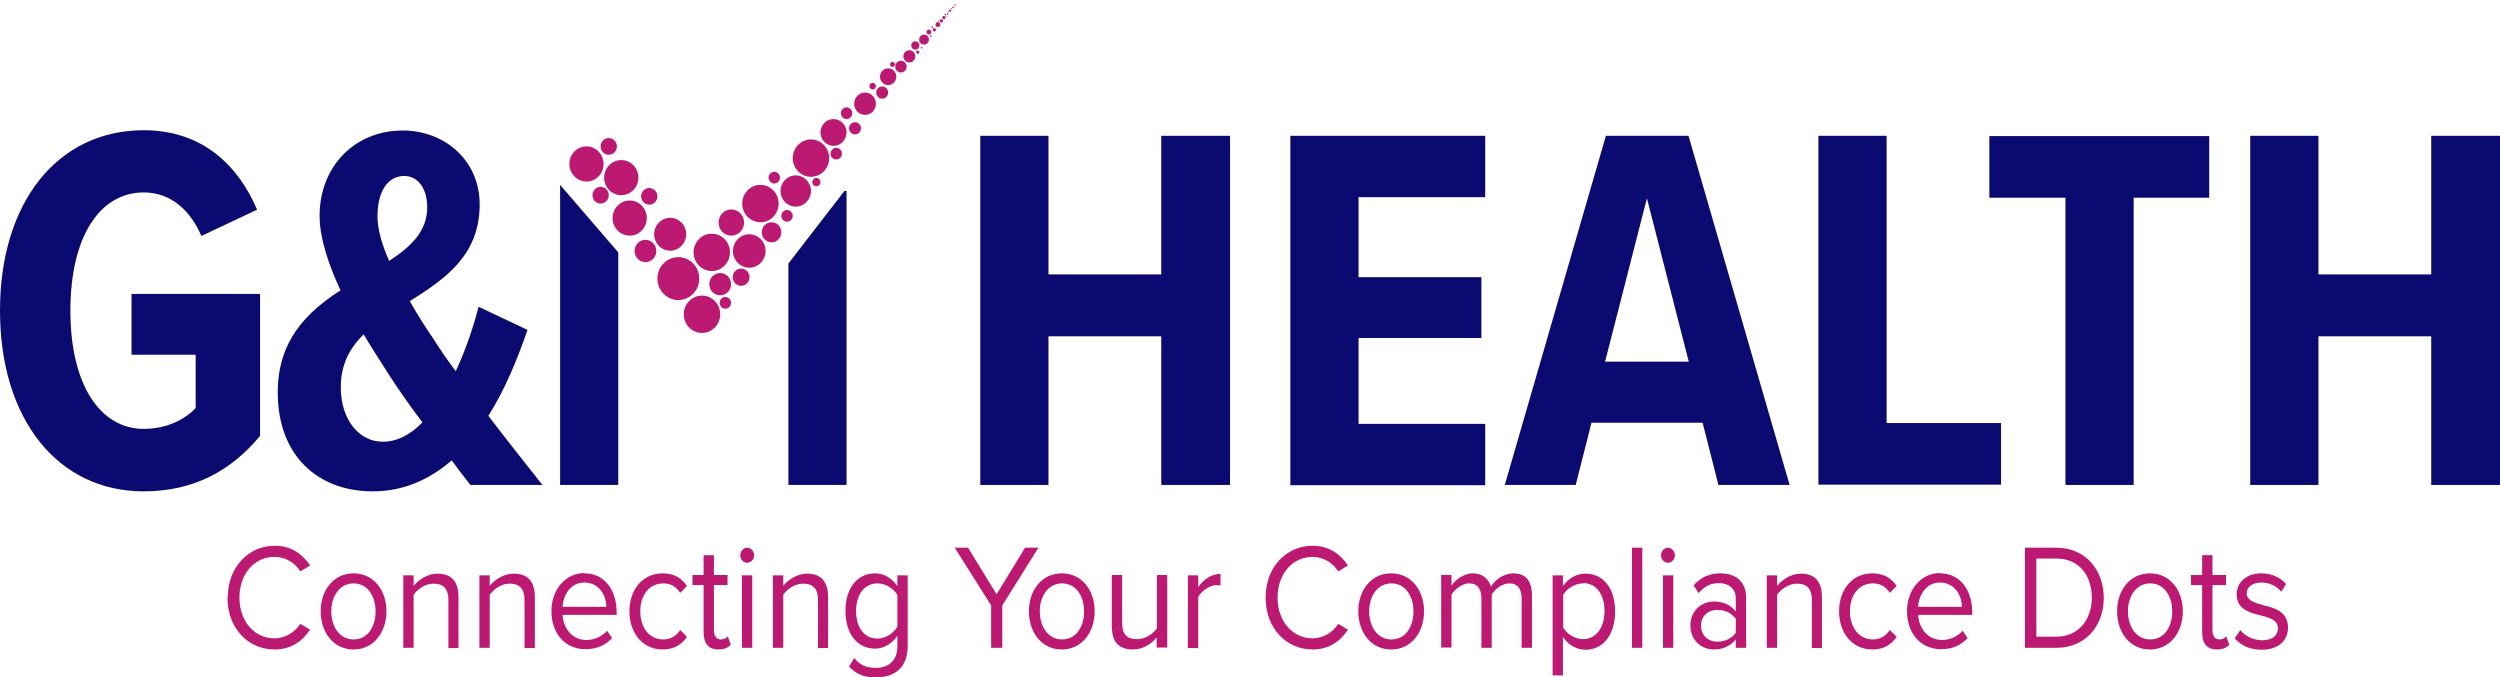 <svg xmlns="http://www.w3.org/2000/svg" width="192" height="52" viewBox="0 0 192 52" fill="none"><g clip-path="url(#clip0_122_67)"><path d="M47.483 37.244H43.017V14.199L47.483 19.382V37.244Z" fill="#0A0A70"></path><path d="M60.549 20.239V37.244H65.016V14.671H64.849L60.549 20.239Z" fill="#0A0A70"></path><path d="M11.041 10.002C15.591 10.002 18.326 12.764 19.745 16.105L15.466 18.119C14.652 16.234 13.191 14.778 11.041 14.778C7.702 14.778 5.406 18.119 5.406 23.858C5.406 29.598 7.723 32.939 11.041 32.939C12.794 32.939 14.214 32.211 15.028 31.333V27.242H10.102V22.573H19.974V33.474C17.783 36.13 14.882 37.736 11.041 37.736C4.425 37.736 0 32.19 0 23.858C0 15.527 4.425 10.002 11.041 10.002Z" fill="#0A0A70"></path><path d="M89.185 37.244V25.829H80.523V37.244H75.285V10.43H80.523V21.074H89.185V10.43H94.466V37.244H89.185Z" fill="#0A0A70"></path><path d="M99.1 37.244V10.43H114.065V15.142H104.338V21.288H113.772V25.957H104.338V32.553H114.065V37.265H99.1V37.244Z" fill="#0A0A70"></path><path d="M131.973 37.244L130.762 32.468H122.225L121.015 37.244H115.567L123.332 10.43H129.677L137.441 37.244H131.993H131.973ZM126.483 15.227L123.269 27.778H129.698L126.483 15.227Z" fill="#0A0A70"></path><path d="M139.653 37.244V10.43H144.892V32.489H153.679V37.222H139.653V37.244Z" fill="#0A0A70"></path><path d="M158.626 37.244V15.184H152.782V10.451H169.667V15.184H163.865V37.244H158.626Z" fill="#0A0A70"></path><path d="M186.719 37.244V25.829H178.058V37.244H172.819V10.43H178.058V21.074H186.719V10.43H192V37.244H186.719Z" fill="#0A0A70"></path><path d="M36.129 37.244C35.691 36.687 35.19 36.044 34.689 35.359C32.998 36.816 31.016 37.736 28.615 37.736C24.503 37.736 21.331 35.081 21.331 30.133C21.331 26.107 23.606 23.944 26.152 22.295C25.213 20.282 24.545 18.268 24.545 16.577C24.545 12.807 27.217 10.023 30.932 10.023C34.146 10.023 36.839 12.315 36.839 15.698C36.839 19.639 34.146 21.438 31.475 23.13C32.059 24.18 32.685 25.143 33.228 25.936C33.812 26.857 34.397 27.713 35.002 28.506C35.795 26.814 36.38 25.015 36.755 23.558L40.512 25.336C39.719 27.628 38.759 29.962 37.507 31.933C38.759 33.581 40.095 35.273 41.66 37.244H36.129ZM32.435 32.425C31.454 31.14 30.598 29.898 29.972 28.934C29.304 27.885 28.594 26.792 27.927 25.679C26.862 26.728 26.173 27.97 26.173 29.748C26.173 32.275 27.613 33.924 29.388 33.924C30.515 33.924 31.537 33.367 32.435 32.447V32.425ZM29.868 20.046C31.558 18.954 32.81 17.755 32.81 15.934C32.81 14.371 32.017 13.514 31.057 13.514C29.805 13.514 28.991 14.649 28.991 16.619C28.991 17.626 29.346 18.825 29.889 20.046H29.868Z" fill="#0A0A70"></path><path d="M45.041 13.942C45.768 13.942 46.356 13.338 46.356 12.593C46.356 11.848 45.768 11.244 45.041 11.244C44.315 11.244 43.727 11.848 43.727 12.593C43.727 13.338 44.315 13.942 45.041 13.942Z" fill="#BC1972"></path><path d="M61.113 15.87C61.758 15.87 62.282 15.333 62.282 14.671C62.282 14.008 61.758 13.471 61.113 13.471C60.467 13.471 59.944 14.008 59.944 14.671C59.944 15.333 60.467 15.87 61.113 15.87Z" fill="#BC1972"></path><path d="M47.713 14.992C48.439 14.992 49.028 14.388 49.028 13.643C49.028 12.897 48.439 12.293 47.713 12.293C46.987 12.293 46.398 12.897 46.398 13.643C46.398 14.388 46.987 14.992 47.713 14.992Z" fill="#BC1972"></path><path d="M48.36 18.097C49.086 18.097 49.675 17.493 49.675 16.748C49.675 16.003 49.086 15.399 48.36 15.399C47.634 15.399 47.045 16.003 47.045 16.748C47.045 17.493 47.634 18.097 48.36 18.097Z" fill="#BC1972"></path><path d="M51.47 19.254C52.15 19.254 52.701 18.688 52.701 17.99C52.701 17.292 52.15 16.727 51.47 16.727C50.79 16.727 50.239 17.292 50.239 17.99C50.239 18.688 50.79 19.254 51.47 19.254Z" fill="#BC1972"></path><path d="M52.096 23.044C52.984 23.044 53.703 22.306 53.703 21.395C53.703 20.485 52.984 19.746 52.096 19.746C51.209 19.746 50.489 20.485 50.489 21.395C50.489 22.306 51.209 23.044 52.096 23.044Z" fill="#BC1972"></path><path d="M57.544 20.56C58.235 20.56 58.796 19.985 58.796 19.275C58.796 18.565 58.235 17.99 57.544 17.99C56.852 17.99 56.291 18.565 56.291 19.275C56.291 19.985 56.852 20.56 57.544 20.56Z" fill="#BC1972"></path><path d="M54.663 20.817C55.436 20.817 56.062 20.175 56.062 19.382C56.062 18.59 55.436 17.947 54.663 17.947C53.891 17.947 53.265 18.59 53.265 19.382C53.265 20.175 53.891 20.817 54.663 20.817Z" fill="#BC1972"></path><path d="M58.399 17.069C59.172 17.069 59.798 16.427 59.798 15.634C59.798 14.842 59.172 14.199 58.399 14.199C57.627 14.199 57.001 14.842 57.001 15.634C57.001 16.427 57.627 17.069 58.399 17.069Z" fill="#BC1972"></path><path d="M62.282 13.578C63.054 13.578 63.68 12.936 63.68 12.143C63.68 11.351 63.054 10.708 62.282 10.708C61.509 10.708 60.883 11.351 60.883 12.143C60.883 12.936 61.509 13.578 62.282 13.578Z" fill="#BC1972"></path><path d="M67.019 6.875C67.158 6.875 67.27 6.76 67.27 6.618C67.27 6.476 67.158 6.361 67.019 6.361C66.881 6.361 66.769 6.476 66.769 6.618C66.769 6.76 66.881 6.875 67.019 6.875Z" fill="#BC1972"></path><path d="M72.029 2.077C72.132 2.077 72.216 1.991 72.216 1.885C72.216 1.778 72.132 1.692 72.029 1.692C71.925 1.692 71.841 1.778 71.841 1.885C71.841 1.991 71.925 2.077 72.029 2.077Z" fill="#BC1972"></path><path d="M68.543 5.14C68.647 5.14 68.731 5.054 68.731 4.947C68.731 4.841 68.647 4.755 68.543 4.755C68.439 4.755 68.355 4.841 68.355 4.947C68.355 5.054 68.439 5.14 68.543 5.14Z" fill="#BC1972"></path><path d="M71.34 2.656C71.444 2.656 71.528 2.569 71.528 2.463C71.528 2.356 71.444 2.27 71.34 2.27C71.236 2.27 71.152 2.356 71.152 2.463C71.152 2.569 71.236 2.656 71.34 2.656Z" fill="#BC1972"></path><path d="M70.484 4.133C70.553 4.133 70.609 4.076 70.609 4.005C70.609 3.934 70.553 3.876 70.484 3.876C70.415 3.876 70.359 3.934 70.359 4.005C70.359 4.076 70.415 4.133 70.484 4.133Z" fill="#BC1972"></path><path d="M71.757 2.42C71.826 2.42 71.883 2.363 71.883 2.292C71.883 2.221 71.826 2.163 71.757 2.163C71.688 2.163 71.632 2.221 71.632 2.292C71.632 2.363 71.688 2.42 71.757 2.42Z" fill="#BC1972"></path><path d="M71.59 2.142C71.625 2.142 71.653 2.113 71.653 2.077C71.653 2.042 71.625 2.013 71.59 2.013C71.556 2.013 71.528 2.042 71.528 2.077C71.528 2.113 71.556 2.142 71.59 2.142Z" fill="#BC1972"></path><path d="M72.613 1.178C72.648 1.178 72.676 1.149 72.676 1.114C72.676 1.078 72.648 1.049 72.613 1.049C72.579 1.049 72.55 1.078 72.55 1.114C72.55 1.149 72.579 1.178 72.613 1.178Z" fill="#BC1972"></path><path d="M73.198 0.643C73.232 0.643 73.26 0.614 73.26 0.578C73.26 0.543 73.232 0.514 73.198 0.514C73.163 0.514 73.135 0.543 73.135 0.578C73.135 0.614 73.163 0.643 73.198 0.643Z" fill="#BC1972"></path><path d="M72.968 0.9C73.014 0.9 73.051 0.861 73.051 0.814C73.051 0.767 73.014 0.728 72.968 0.728C72.922 0.728 72.885 0.767 72.885 0.814C72.885 0.861 72.922 0.9 72.968 0.9Z" fill="#BC1972"></path><path d="M72.78 1.135C72.815 1.135 72.843 1.106 72.843 1.071C72.843 1.035 72.815 1.007 72.78 1.007C72.746 1.007 72.718 1.035 72.718 1.071C72.718 1.106 72.746 1.135 72.78 1.135Z" fill="#BC1972"></path><path d="M72.07 1.649C72.094 1.649 72.112 1.63 72.112 1.606C72.112 1.583 72.094 1.563 72.07 1.563C72.047 1.563 72.029 1.583 72.029 1.606C72.029 1.63 72.047 1.649 72.07 1.649Z" fill="#BC1972"></path><path d="M73.281 0.493C73.304 0.493 73.323 0.473 73.323 0.45C73.323 0.426 73.304 0.407 73.281 0.407C73.258 0.407 73.239 0.426 73.239 0.45C73.239 0.473 73.258 0.493 73.281 0.493Z" fill="#BC1972"></path><path d="M72.697 1.285C72.72 1.285 72.738 1.266 72.738 1.242C72.738 1.219 72.72 1.199 72.697 1.199C72.674 1.199 72.655 1.219 72.655 1.242C72.655 1.266 72.674 1.285 72.697 1.285Z" fill="#BC1972"></path><path d="M72.822 0.942C72.845 0.942 72.864 0.923 72.864 0.9C72.864 0.876 72.845 0.857 72.822 0.857C72.799 0.857 72.78 0.876 72.78 0.9C72.78 0.923 72.799 0.942 72.822 0.942Z" fill="#BC1972"></path><path d="M73.365 0.428C73.388 0.428 73.406 0.409 73.406 0.386C73.406 0.362 73.388 0.343 73.365 0.343C73.341 0.343 73.323 0.362 73.323 0.386C73.323 0.409 73.341 0.428 73.365 0.428Z" fill="#BC1972"></path><path d="M73.427 0.342C73.438 0.342 73.447 0.332 73.447 0.321C73.447 0.309 73.438 0.3 73.427 0.3C73.415 0.3 73.406 0.309 73.406 0.321C73.406 0.332 73.415 0.342 73.427 0.342Z" fill="#BC1972"></path><path d="M73.072 0.707C73.095 0.707 73.114 0.688 73.114 0.664C73.114 0.64 73.095 0.621 73.072 0.621C73.049 0.621 73.031 0.64 73.031 0.664C73.031 0.688 73.049 0.707 73.072 0.707Z" fill="#BC1972"></path><path d="M71.486 2.827C71.521 2.827 71.549 2.798 71.549 2.763C71.549 2.727 71.521 2.699 71.486 2.699C71.451 2.699 71.423 2.727 71.423 2.763C71.423 2.798 71.451 2.827 71.486 2.827Z" fill="#BC1972"></path><path d="M70.776 3.727C70.811 3.727 70.839 3.698 70.839 3.662C70.839 3.627 70.811 3.598 70.776 3.598C70.742 3.598 70.714 3.627 70.714 3.662C70.714 3.698 70.742 3.727 70.776 3.727Z" fill="#BC1972"></path><path d="M72.488 1.478C72.557 1.478 72.613 1.42 72.613 1.349C72.613 1.278 72.557 1.221 72.488 1.221C72.419 1.221 72.363 1.278 72.363 1.349C72.363 1.42 72.419 1.478 72.488 1.478Z" fill="#BC1972"></path><path d="M72.3 1.735C72.369 1.735 72.425 1.677 72.425 1.606C72.425 1.535 72.369 1.478 72.3 1.478C72.231 1.478 72.175 1.535 72.175 1.606C72.175 1.677 72.231 1.735 72.3 1.735Z" fill="#BC1972"></path><path d="M64.014 11.201C64.567 11.201 65.016 10.741 65.016 10.173C65.016 9.605 64.567 9.145 64.014 9.145C63.461 9.145 63.012 9.605 63.012 10.173C63.012 10.741 63.461 11.201 64.014 11.201Z" fill="#BC1972"></path><path d="M66.435 8.824C66.896 8.824 67.27 8.44 67.27 7.967C67.27 7.494 66.896 7.11 66.435 7.11C65.974 7.11 65.6 7.494 65.6 7.967C65.6 8.44 65.974 8.824 66.435 8.824Z" fill="#BC1972"></path><path d="M70.296 3.812C70.469 3.812 70.609 3.668 70.609 3.491C70.609 3.314 70.469 3.17 70.296 3.17C70.123 3.17 69.983 3.314 69.983 3.491C69.983 3.668 70.123 3.812 70.296 3.812Z" fill="#BC1972"></path><path d="M65.663 10.323C65.916 10.323 66.122 10.112 66.122 9.852C66.122 9.592 65.916 9.381 65.663 9.381C65.409 9.381 65.204 9.592 65.204 9.852C65.204 10.112 65.409 10.323 65.663 10.323Z" fill="#BC1972"></path><path d="M68.209 6.532C68.555 6.532 68.835 6.244 68.835 5.89C68.835 5.535 68.555 5.247 68.209 5.247C67.863 5.247 67.583 5.535 67.583 5.89C67.583 6.244 67.863 6.532 68.209 6.532Z" fill="#BC1972"></path><path d="M69.837 4.797C70.091 4.797 70.296 4.586 70.296 4.326C70.296 4.066 70.091 3.855 69.837 3.855C69.584 3.855 69.378 4.066 69.378 4.326C69.378 4.586 69.584 4.797 69.837 4.797Z" fill="#BC1972"></path><path d="M70.964 3.427C71.172 3.427 71.34 3.254 71.34 3.041C71.34 2.828 71.172 2.656 70.964 2.656C70.757 2.656 70.589 2.828 70.589 3.041C70.589 3.254 70.757 3.427 70.964 3.427Z" fill="#BC1972"></path><path d="M67.75 7.582C68.004 7.582 68.209 7.371 68.209 7.11C68.209 6.85 68.004 6.639 67.75 6.639C67.496 6.639 67.291 6.85 67.291 7.11C67.291 7.371 67.496 7.582 67.75 7.582Z" fill="#BC1972"></path><path d="M53.912 25.572C54.684 25.572 55.31 24.929 55.31 24.137C55.31 23.344 54.684 22.702 53.912 22.702C53.14 22.702 52.514 23.344 52.514 24.137C52.514 24.929 53.14 25.572 53.912 25.572Z" fill="#BC1972"></path><path d="M56.166 18.097C56.708 18.097 57.147 17.646 57.147 17.091C57.147 16.535 56.708 16.084 56.166 16.084C55.624 16.084 55.185 16.535 55.185 17.091C55.185 17.646 55.624 18.097 56.166 18.097Z" fill="#BC1972"></path><path d="M46.753 11.886C47.099 11.886 47.379 11.599 47.379 11.244C47.379 10.889 47.099 10.601 46.753 10.601C46.407 10.601 46.127 10.889 46.127 11.244C46.127 11.599 46.407 11.886 46.753 11.886Z" fill="#BC1972"></path><path d="M46.127 15.634C46.473 15.634 46.753 15.347 46.753 14.992C46.753 14.637 46.473 14.349 46.127 14.349C45.781 14.349 45.501 14.637 45.501 14.992C45.501 15.347 45.781 15.634 46.127 15.634Z" fill="#BC1972"></path><path d="M49.863 15.72C50.209 15.72 50.489 15.432 50.489 15.077C50.489 14.723 50.209 14.435 49.863 14.435C49.517 14.435 49.237 14.723 49.237 15.077C49.237 15.432 49.517 15.72 49.863 15.72Z" fill="#BC1972"></path><path d="M55.707 23.708C55.949 23.708 56.145 23.507 56.145 23.259C56.145 23.01 55.949 22.809 55.707 22.809C55.465 22.809 55.269 23.01 55.269 23.259C55.269 23.507 55.465 23.708 55.707 23.708Z" fill="#BC1972"></path><path d="M60.445 17.026C60.687 17.026 60.883 16.825 60.883 16.577C60.883 16.328 60.687 16.127 60.445 16.127C60.203 16.127 60.007 16.328 60.007 16.577C60.007 16.825 60.203 17.026 60.445 17.026Z" fill="#BC1972"></path><path d="M62.699 14.306C62.872 14.306 63.012 14.163 63.012 13.985C63.012 13.808 62.872 13.664 62.699 13.664C62.526 13.664 62.386 13.808 62.386 13.985C62.386 14.163 62.526 14.306 62.699 14.306Z" fill="#BC1972"></path><path d="M59.464 14.092C59.706 14.092 59.902 13.891 59.902 13.643C59.902 13.394 59.706 13.193 59.464 13.193C59.222 13.193 59.026 13.394 59.026 13.643C59.026 13.891 59.222 14.092 59.464 14.092Z" fill="#BC1972"></path><path d="M64.223 12.25C64.465 12.25 64.661 12.049 64.661 11.801C64.661 11.552 64.465 11.351 64.223 11.351C63.981 11.351 63.784 11.552 63.784 11.801C63.784 12.049 63.981 12.25 64.223 12.25Z" fill="#BC1972"></path><path d="M65.016 9.145C65.258 9.145 65.454 8.944 65.454 8.695C65.454 8.447 65.258 8.245 65.016 8.245C64.774 8.245 64.578 8.447 64.578 8.695C64.578 8.944 64.774 9.145 65.016 9.145Z" fill="#BC1972"></path><path d="M69.19 5.568C69.432 5.568 69.629 5.367 69.629 5.119C69.629 4.87 69.432 4.669 69.19 4.669C68.948 4.669 68.752 4.87 68.752 5.119C68.752 5.367 68.948 5.568 69.19 5.568Z" fill="#BC1972"></path><path d="M56.917 21.952C57.275 21.952 57.565 21.655 57.565 21.288C57.565 20.922 57.275 20.624 56.917 20.624C56.56 20.624 56.27 20.922 56.27 21.288C56.27 21.655 56.56 21.952 56.917 21.952Z" fill="#BC1972"></path><path d="M49.571 20.132C50.032 20.132 50.406 19.748 50.406 19.275C50.406 18.802 50.032 18.418 49.571 18.418C49.109 18.418 48.736 18.802 48.736 19.275C48.736 19.748 49.109 20.132 49.571 20.132Z" fill="#BC1972"></path><path d="M55.31 22.68C55.772 22.68 56.145 22.297 56.145 21.824C56.145 21.351 55.772 20.967 55.31 20.967C54.849 20.967 54.475 21.351 54.475 21.824C54.475 22.297 54.849 22.68 55.31 22.68Z" fill="#BC1972"></path><path d="M59.255 18.611C59.67 18.611 60.007 18.266 60.007 17.84C60.007 17.414 59.67 17.069 59.255 17.069C58.84 17.069 58.504 17.414 58.504 17.84C58.504 18.266 58.84 18.611 59.255 18.611Z" fill="#BC1972"></path><path d="M17.491 45.896C17.491 43.54 19.098 41.913 21.101 41.913C22.395 41.913 23.251 42.577 23.815 43.433L23.063 43.883C22.667 43.24 21.936 42.769 21.081 42.769C19.557 42.769 18.388 44.054 18.388 45.896C18.388 47.738 19.557 49.023 21.081 49.023C21.915 49.023 22.646 48.552 23.063 47.909L23.815 48.359C23.23 49.237 22.375 49.88 21.081 49.88C19.077 49.88 17.47 48.273 17.47 45.896H17.491Z" fill="#BC1972"></path><path d="M24.629 46.946C24.629 45.339 25.61 44.033 27.154 44.033C28.699 44.033 29.68 45.339 29.68 46.946C29.68 48.552 28.699 49.88 27.154 49.88C25.61 49.88 24.629 48.573 24.629 46.946ZM28.845 46.946C28.845 45.81 28.24 44.804 27.154 44.804C26.069 44.804 25.443 45.81 25.443 46.946C25.443 48.081 26.048 49.109 27.154 49.109C28.261 49.109 28.845 48.102 28.845 46.946Z" fill="#BC1972"></path><path d="M34.438 49.751V46.11C34.438 45.125 33.979 44.825 33.291 44.825C32.664 44.825 32.08 45.232 31.767 45.682V49.751H30.974V44.183H31.767V44.997C32.122 44.547 32.831 44.054 33.583 44.054C34.647 44.054 35.211 44.633 35.211 45.853V49.773H34.418L34.438 49.751Z" fill="#BC1972"></path><path d="M40.283 49.751V46.11C40.283 45.125 39.824 44.825 39.135 44.825C38.509 44.825 37.924 45.232 37.611 45.682V49.751H36.818V44.183H37.611V44.997C37.966 44.547 38.675 44.054 39.448 44.054C40.512 44.054 41.076 44.633 41.076 45.853V49.773H40.283V49.751Z" fill="#BC1972"></path><path d="M44.895 44.033C46.44 44.033 47.358 45.339 47.358 47.01V47.224H43.205C43.267 48.273 43.956 49.152 45.041 49.152C45.626 49.152 46.21 48.895 46.628 48.445L47.003 49.002C46.502 49.559 45.814 49.858 44.958 49.858C43.434 49.858 42.349 48.68 42.349 46.924C42.349 45.318 43.413 44.011 44.874 44.011L44.895 44.033ZM43.205 46.603H46.565C46.565 45.768 46.043 44.74 44.874 44.74C43.789 44.74 43.246 45.746 43.205 46.603Z" fill="#BC1972"></path><path d="M50.886 44.033C51.825 44.033 52.367 44.44 52.764 44.997L52.242 45.532C51.908 45.018 51.47 44.804 50.948 44.804C49.863 44.804 49.174 45.703 49.174 46.946C49.174 48.188 49.842 49.109 50.948 49.109C51.47 49.109 51.908 48.873 52.242 48.381L52.764 48.916C52.367 49.473 51.825 49.88 50.886 49.88C49.362 49.88 48.339 48.616 48.339 46.946C48.339 45.275 49.362 44.033 50.886 44.033Z" fill="#BC1972"></path><path d="M54.037 48.573V44.932H53.181V44.161H54.037V42.641H54.83V44.161H55.874V44.932H54.83V48.402C54.83 48.809 54.997 49.109 55.352 49.109C55.582 49.109 55.79 49.002 55.895 48.873L56.124 49.516C55.916 49.73 55.644 49.88 55.164 49.88C54.413 49.88 54.037 49.409 54.037 48.573Z" fill="#BC1972"></path><path d="M56.855 42.641C56.855 42.32 57.105 42.063 57.377 42.063C57.648 42.063 57.919 42.32 57.919 42.641C57.919 42.962 57.669 43.219 57.377 43.219C57.084 43.219 56.855 42.962 56.855 42.641ZM56.98 49.751V44.183H57.773V49.751H56.98Z" fill="#BC1972"></path><path d="M62.824 49.751V46.11C62.824 45.125 62.365 44.825 61.676 44.825C61.05 44.825 60.466 45.232 60.153 45.682V49.751H59.359V44.183H60.153V44.997C60.507 44.547 61.217 44.054 61.968 44.054C63.033 44.054 63.596 44.633 63.596 45.853V49.773H62.803L62.824 49.751Z" fill="#BC1972"></path><path d="M65.6 50.522C66.018 51.079 66.539 51.293 67.27 51.293C68.126 51.293 68.919 50.843 68.919 49.623V48.83C68.543 49.387 67.917 49.816 67.207 49.816C65.871 49.816 64.932 48.723 64.932 46.924C64.932 45.125 65.871 44.033 67.207 44.033C67.896 44.033 68.501 44.397 68.919 45.018V44.183H69.712V49.601C69.712 51.443 68.522 52.021 67.27 52.021C66.393 52.021 65.809 51.829 65.204 51.186L65.6 50.544V50.522ZM68.919 45.703C68.647 45.211 68.021 44.804 67.395 44.804C66.372 44.804 65.746 45.682 65.746 46.924C65.746 48.166 66.352 49.044 67.395 49.044C68.021 49.044 68.647 48.616 68.919 48.124V45.682V45.703Z" fill="#BC1972"></path><path d="M76.12 49.751V46.496L73.323 42.063H74.346L76.537 45.639L78.729 42.063H79.751L76.975 46.496V49.751H76.099H76.12Z" fill="#BC1972"></path><path d="M79.021 46.946C79.021 45.339 80.002 44.033 81.546 44.033C83.091 44.033 84.072 45.339 84.072 46.946C84.072 48.552 83.091 49.88 81.546 49.88C80.002 49.88 79.021 48.573 79.021 46.946ZM83.258 46.946C83.258 45.81 82.653 44.804 81.567 44.804C80.482 44.804 79.856 45.81 79.856 46.946C79.856 48.081 80.461 49.109 81.567 49.109C82.673 49.109 83.258 48.102 83.258 46.946Z" fill="#BC1972"></path><path d="M88.831 49.751V48.959C88.434 49.451 87.766 49.88 87.015 49.88C85.95 49.88 85.387 49.323 85.387 48.102V44.161H86.18V47.824C86.18 48.809 86.639 49.087 87.328 49.087C87.954 49.087 88.538 48.702 88.851 48.252V44.161H89.644V49.73H88.851L88.831 49.751Z" fill="#BC1972"></path><path d="M91.231 49.751V44.183H92.024V45.082C92.441 44.504 93.026 44.076 93.735 44.076V44.975C93.735 44.975 93.548 44.932 93.422 44.932C92.942 44.932 92.274 45.382 92.024 45.832V49.773H91.231V49.751Z" fill="#BC1972"></path><path d="M97.2 45.896C97.2 43.54 98.807 41.913 100.811 41.913C102.084 41.913 102.961 42.577 103.524 43.433L102.773 43.883C102.376 43.24 101.646 42.769 100.811 42.769C99.287 42.769 98.118 44.054 98.118 45.896C98.118 47.738 99.287 49.023 100.811 49.023C101.646 49.023 102.376 48.552 102.773 47.909L103.524 48.359C102.94 49.237 102.084 49.88 100.811 49.88C98.807 49.88 97.2 48.273 97.2 45.896Z" fill="#BC1972"></path><path d="M104.317 46.946C104.317 45.339 105.298 44.033 106.843 44.033C108.387 44.033 109.368 45.339 109.368 46.946C109.368 48.552 108.387 49.88 106.843 49.88C105.298 49.88 104.317 48.573 104.317 46.946ZM108.554 46.946C108.554 45.81 107.949 44.804 106.864 44.804C105.778 44.804 105.152 45.81 105.152 46.946C105.152 48.081 105.758 49.109 106.864 49.109C107.97 49.109 108.554 48.102 108.554 46.946Z" fill="#BC1972"></path><path d="M116.861 49.751V45.961C116.861 45.254 116.569 44.804 115.922 44.804C115.4 44.804 114.837 45.211 114.566 45.661V49.751H113.772V45.961C113.772 45.254 113.501 44.804 112.833 44.804C112.311 44.804 111.769 45.211 111.476 45.661V49.73H110.683V44.161H111.476V44.975C111.685 44.611 112.374 44.033 113.125 44.033C113.877 44.033 114.357 44.504 114.503 45.061C114.795 44.547 115.484 44.033 116.214 44.033C117.154 44.033 117.655 44.59 117.655 45.725V49.751H116.861Z" fill="#BC1972"></path><path d="M120.034 51.871H119.241V44.183H120.034V45.018C120.41 44.461 121.036 44.054 121.766 44.054C123.123 44.054 124.041 45.168 124.041 46.967C124.041 48.766 123.102 49.901 121.766 49.901C121.078 49.901 120.451 49.537 120.034 48.916V51.871ZM121.578 44.804C120.952 44.804 120.326 45.211 120.055 45.682V48.188C120.326 48.68 120.952 49.087 121.578 49.087C122.601 49.087 123.227 48.166 123.227 46.924C123.227 45.682 122.622 44.782 121.578 44.782V44.804Z" fill="#BC1972"></path><path d="M125.335 49.751V42.063H126.129V49.751H125.335Z" fill="#BC1972"></path><path d="M127.569 42.641C127.569 42.32 127.819 42.063 128.09 42.063C128.362 42.063 128.633 42.32 128.633 42.641C128.633 42.962 128.383 43.219 128.09 43.219C127.798 43.219 127.569 42.962 127.569 42.641ZM127.715 49.751V44.183H128.508V49.751H127.715Z" fill="#BC1972"></path><path d="M133.308 49.751V49.109C132.891 49.623 132.307 49.88 131.618 49.88C130.741 49.88 129.823 49.237 129.823 48.038C129.823 46.839 130.741 46.196 131.618 46.196C132.307 46.196 132.891 46.432 133.308 46.967V45.961C133.308 45.211 132.766 44.782 132.014 44.782C131.409 44.782 130.908 45.018 130.449 45.553L130.073 44.954C130.616 44.333 131.284 44.033 132.119 44.033C133.204 44.033 134.102 44.568 134.102 45.918V49.751H133.308ZM133.308 47.524C132.995 47.074 132.453 46.839 131.889 46.839C131.138 46.839 130.637 47.353 130.637 48.059C130.637 48.766 131.159 49.28 131.889 49.28C132.453 49.28 132.995 49.044 133.308 48.595V47.545V47.524Z" fill="#BC1972"></path><path d="M139.153 49.751V46.11C139.153 45.125 138.693 44.825 138.005 44.825C137.378 44.825 136.794 45.232 136.481 45.682V49.751H135.688V44.183H136.481V44.997C136.836 44.547 137.545 44.054 138.297 44.054C139.361 44.054 139.925 44.633 139.925 45.853V49.773H139.132L139.153 49.751Z" fill="#BC1972"></path><path d="M143.786 44.033C144.725 44.033 145.268 44.44 145.665 44.997L145.143 45.532C144.809 45.018 144.37 44.804 143.849 44.804C142.763 44.804 142.075 45.703 142.075 46.946C142.075 48.188 142.763 49.109 143.849 49.109C144.37 49.109 144.809 48.873 145.143 48.381L145.665 48.916C145.268 49.473 144.725 49.88 143.786 49.88C142.262 49.88 141.24 48.616 141.24 46.946C141.24 45.275 142.262 44.033 143.786 44.033Z" fill="#BC1972"></path><path d="M149.004 44.033C150.549 44.033 151.467 45.339 151.467 47.01V47.224H147.313C147.376 48.273 148.065 49.152 149.15 49.152C149.735 49.152 150.319 48.895 150.736 48.445L151.112 49.002C150.611 49.559 149.922 49.858 149.067 49.858C147.543 49.858 146.458 48.68 146.458 46.924C146.458 45.318 147.522 44.011 148.983 44.011L149.004 44.033ZM147.313 46.603H150.674C150.674 45.768 150.152 44.74 148.983 44.74C147.898 44.74 147.355 45.746 147.313 46.603Z" fill="#BC1972"></path><path d="M155.516 49.751V42.063H157.937C160.129 42.063 161.569 43.733 161.569 45.918C161.569 48.102 160.129 49.751 157.937 49.751H155.516ZM156.393 48.895H157.937C159.649 48.895 160.651 47.567 160.651 45.896C160.651 44.226 159.69 42.898 157.937 42.898H156.393V48.895Z" fill="#BC1972"></path><path d="M162.592 46.946C162.592 45.339 163.573 44.033 165.117 44.033C166.662 44.033 167.643 45.339 167.643 46.946C167.643 48.552 166.662 49.88 165.117 49.88C163.573 49.88 162.592 48.573 162.592 46.946ZM166.829 46.946C166.829 45.81 166.223 44.804 165.138 44.804C164.053 44.804 163.426 45.81 163.426 46.946C163.426 48.081 164.032 49.109 165.138 49.109C166.244 49.109 166.829 48.102 166.829 46.946Z" fill="#BC1972"></path><path d="M169.124 48.573V44.932H168.269V44.161H169.124V42.641H169.918V44.161H170.961V44.932H169.918V48.402C169.918 48.809 170.085 49.109 170.439 49.109C170.669 49.109 170.878 49.002 170.982 48.873L171.212 49.516C171.003 49.73 170.732 49.88 170.252 49.88C169.5 49.88 169.124 49.409 169.124 48.573Z" fill="#BC1972"></path><path d="M172.047 48.381C172.38 48.809 173.027 49.173 173.737 49.173C174.53 49.173 174.948 48.788 174.948 48.252C174.948 47.631 174.322 47.438 173.633 47.267C172.756 47.053 171.775 46.796 171.775 45.639C171.775 44.782 172.464 44.033 173.675 44.033C174.551 44.033 175.156 44.397 175.574 44.847L175.198 45.447C174.885 45.039 174.322 44.74 173.675 44.74C172.986 44.74 172.547 45.082 172.547 45.575C172.547 46.11 173.132 46.282 173.8 46.474C174.697 46.689 175.72 46.967 175.72 48.209C175.72 49.152 175.031 49.901 173.695 49.901C172.861 49.901 172.151 49.623 171.629 49.023L172.047 48.402V48.381Z" fill="#BC1972"></path></g><defs><clipPath id="clip0_122_67"><rect width="192" height="52" fill="white"></rect></clipPath></defs></svg>